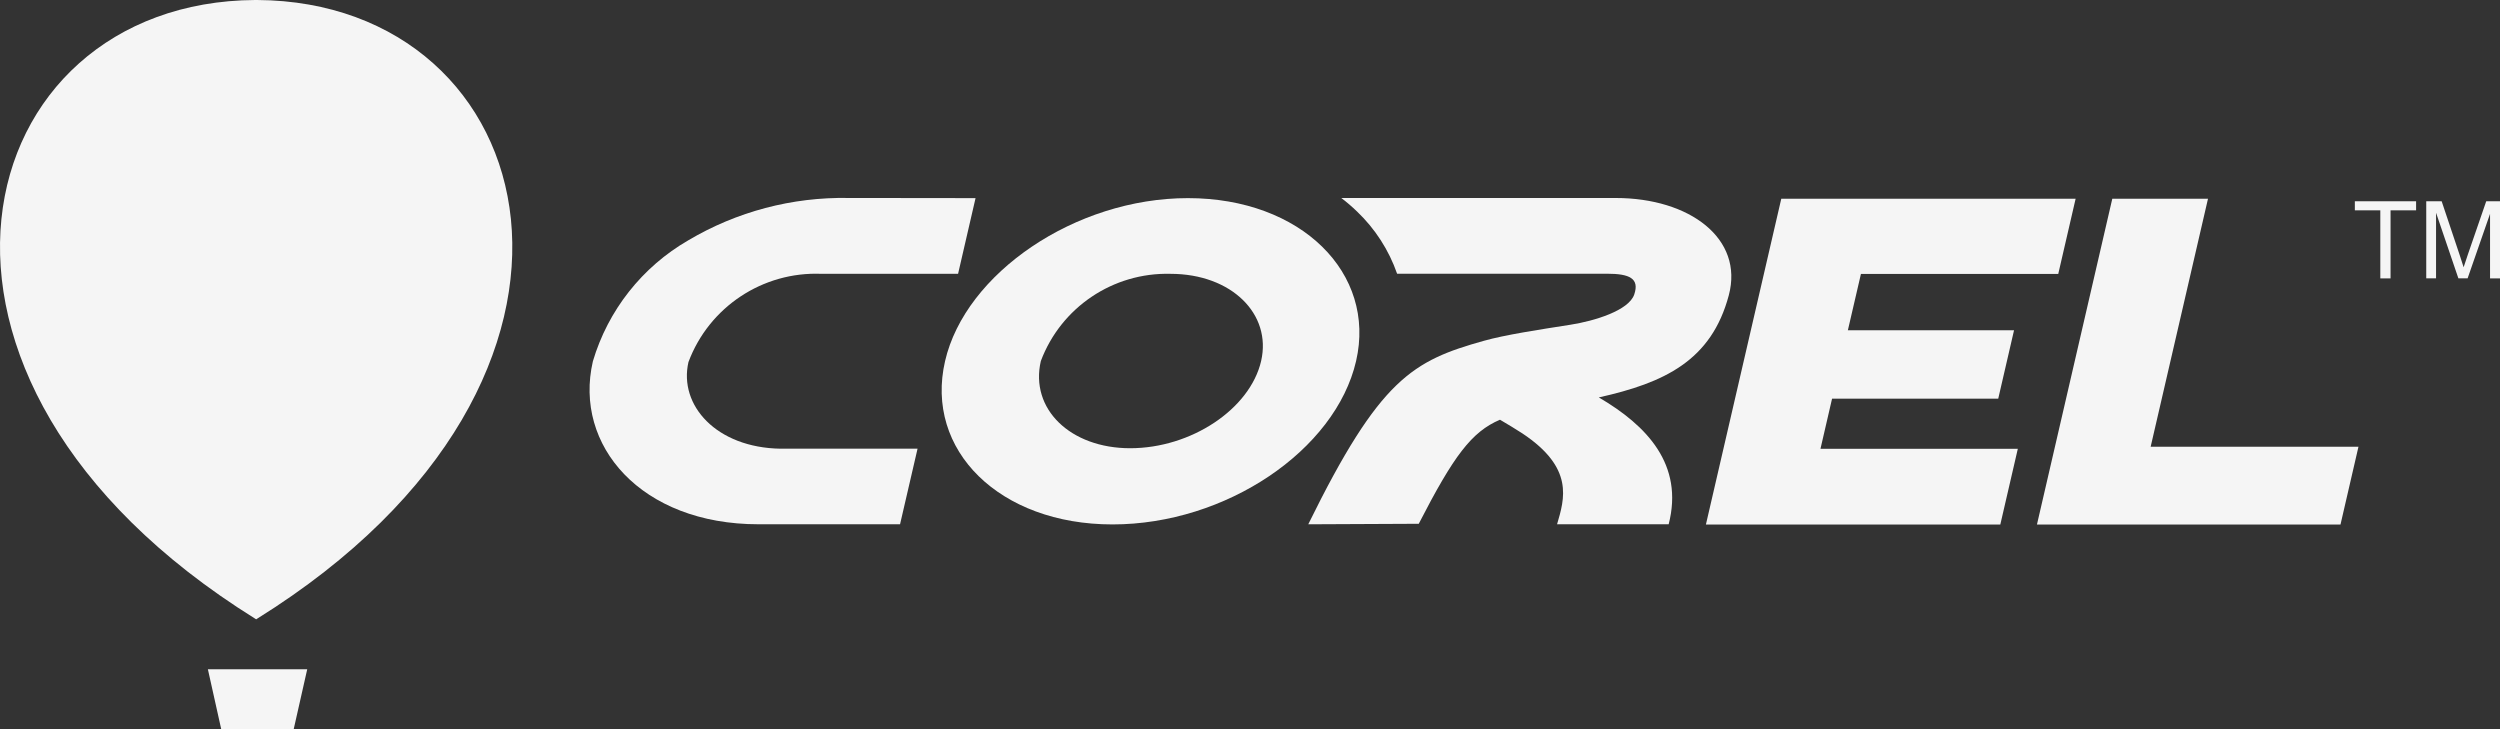 <?xml version="1.0" encoding="utf-8"?>
<svg xmlns="http://www.w3.org/2000/svg" fill="none" height="100%" overflow="visible" preserveAspectRatio="none" style="display: block;" viewBox="0 0 96 28" width="100%">
<rect x="0" y="0" width="96" height="28" fill="#333333" stroke="none"/>
<g id="Vector">
<path clip-rule="evenodd" d="M9.874 0H9.799C-1.254 0.065 -5.135 14.454 9.799 23.758L9.837 23.782L9.874 23.758C24.808 14.454 20.927 0.066 9.874 0Z" fill="#F5F5F5" fill-rule="evenodd"/>
<path clip-rule="evenodd" d="M8.495 28H11.278L11.797 25.701H7.983L8.495 28Z" fill="#F5F5F5" fill-rule="evenodd"/>
<path clip-rule="evenodd" d="M68.401 7.632H79.704L79.037 10.519H71.46L70.958 12.683H77.339L76.732 15.31H70.351L69.906 17.235H77.484L76.812 20.142H65.507L68.401 7.632Z" fill="#F5F5F5" fill-rule="evenodd"/>
<path clip-rule="evenodd" d="M81.112 7.632H84.787L82.585 17.155H90.565L89.875 20.142H78.219L81.112 7.632Z" fill="#F5F5F5" fill-rule="evenodd"/>
<path clip-rule="evenodd" d="M37.461 7.608L36.79 10.515H31.55C29.292 10.42 27.228 11.788 26.437 13.902C26.054 15.567 27.515 17.192 29.972 17.23H35.234L34.562 20.132H29.124C24.618 20.132 22.02 17.104 22.766 13.876C23.347 11.914 24.66 10.249 26.434 9.226C28.29 8.126 30.416 7.564 32.574 7.602L37.461 7.608Z" fill="#F5F5F5" fill-rule="evenodd"/>
<path clip-rule="evenodd" d="M45.616 7.608C49.972 7.608 52.853 10.495 52.074 13.864C51.282 17.292 47.073 20.138 42.719 20.138C38.386 20.138 35.497 17.291 36.291 13.864C37.069 10.496 41.286 7.608 45.617 7.608M44.946 10.515C42.742 10.458 40.743 11.802 39.968 13.864C39.541 15.707 41.107 17.212 43.398 17.212C45.739 17.212 47.999 15.71 48.427 13.864C48.843 12.059 47.287 10.515 44.946 10.515Z" fill="#F5F5F5" fill-rule="evenodd"/>
<path clip-rule="evenodd" d="M50.237 20.133L54.48 20.113C55.824 17.5 56.508 16.583 57.599 16.117C57.904 16.297 58.224 16.488 58.462 16.645C60.457 17.971 60.077 19.153 59.791 20.133H64.077C64.666 17.842 63.243 16.341 61.394 15.261C63.904 14.701 65.718 13.854 66.386 11.338C66.965 9.165 64.888 7.603 62.043 7.603H51.506C51.718 7.764 51.92 7.938 52.111 8.123C52.806 8.786 53.333 9.604 53.649 10.511H61.715C62.571 10.511 62.964 10.691 62.755 11.308C62.546 11.925 61.226 12.326 60.305 12.47C59.078 12.662 57.788 12.859 56.98 13.087C54.253 13.851 52.988 14.537 50.237 20.133Z" fill="#F5F5F5" fill-rule="evenodd"/>
<path clip-rule="evenodd" d="M91.404 10.69V8.078H90.426V7.729H92.778V8.078H91.797V10.69H91.404ZM93.168 10.69V7.729H93.76L94.462 9.825C94.527 10.02 94.574 10.166 94.603 10.263C94.638 10.155 94.689 9.997 94.761 9.788L95.471 7.729H96V10.69H95.618V8.211L94.756 10.689H94.402L93.544 8.169V10.689H93.168V10.69Z" fill="#F5F5F5" fill-rule="evenodd"/>
</g>
</svg>